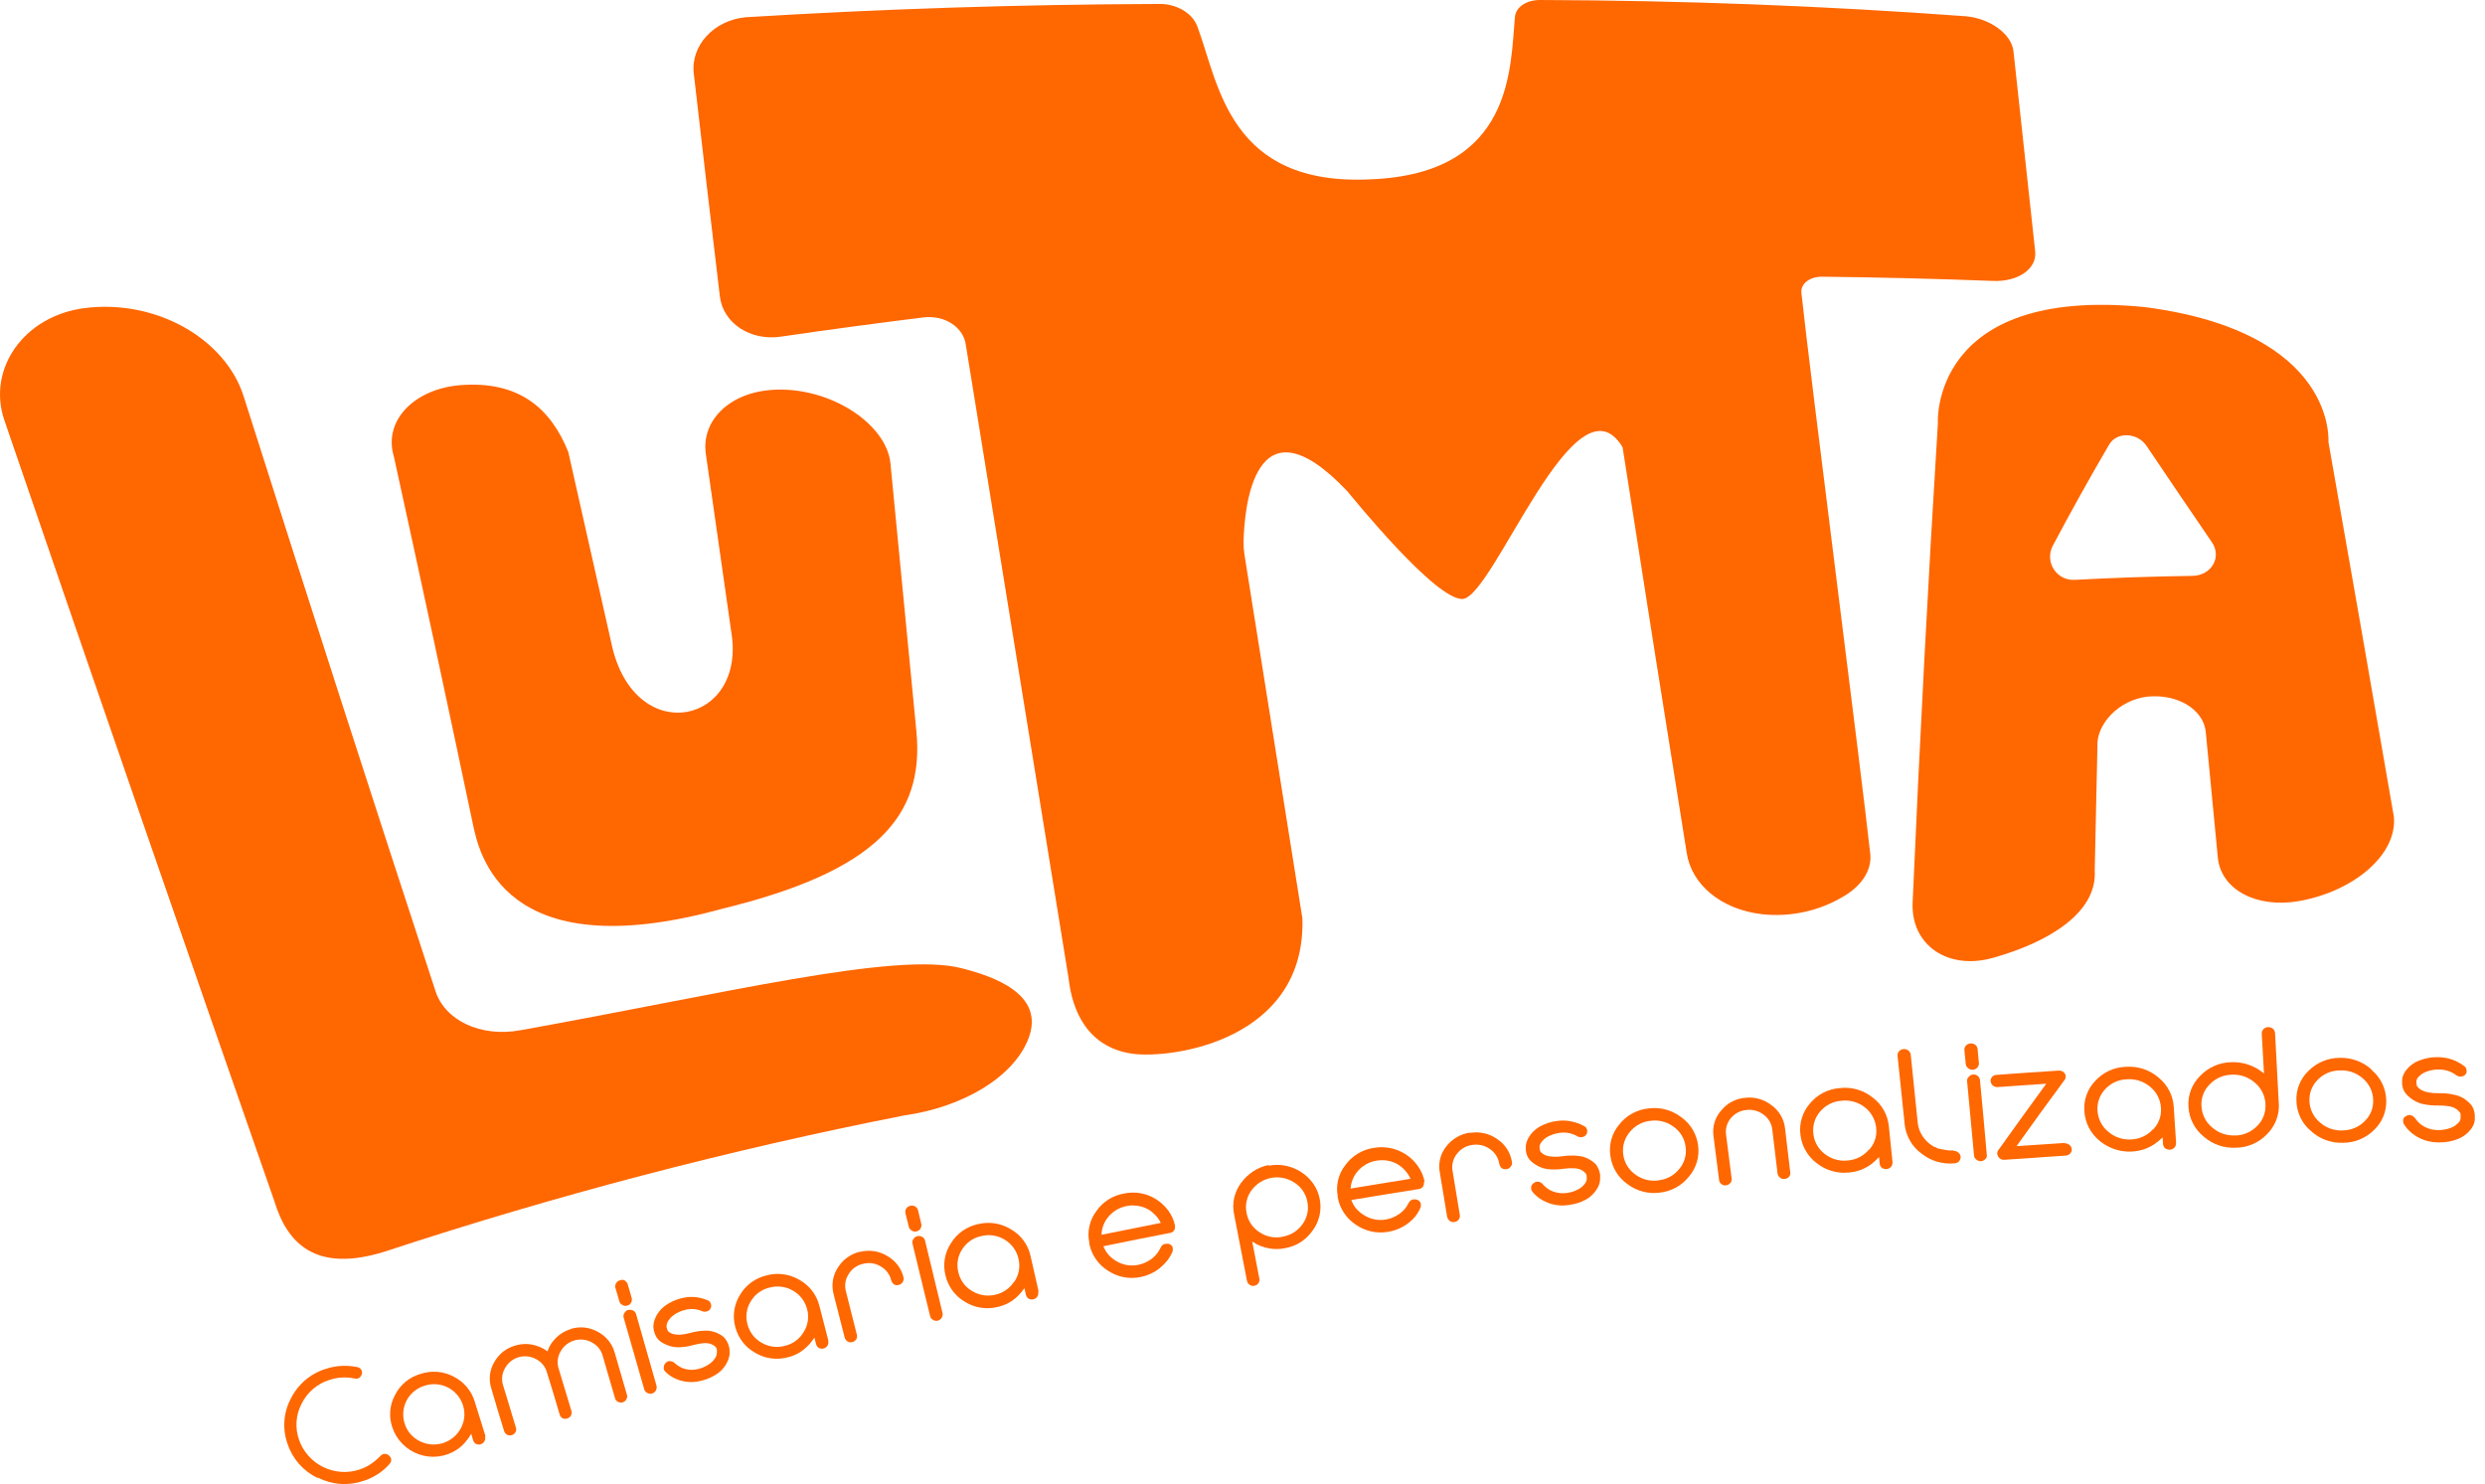 <svg width="216" height="129" viewBox="0 0 216 129" fill="none" xmlns="http://www.w3.org/2000/svg">
<path d="M27.615 128.474C27.002 128.184 26.454 127.772 26.004 127.264C25.554 126.756 25.212 126.162 24.999 125.518C24.768 124.88 24.674 124.201 24.721 123.524C24.767 122.847 24.955 122.188 25.272 121.588C25.575 120.971 26.001 120.422 26.523 119.975C27.046 119.528 27.654 119.192 28.311 118.989C29.195 118.698 30.139 118.644 31.05 118.833C31.12 118.842 31.188 118.867 31.248 118.906C31.308 118.945 31.359 118.996 31.397 119.057C31.435 119.118 31.459 119.186 31.467 119.257C31.475 119.328 31.468 119.4 31.445 119.467C31.416 119.568 31.358 119.657 31.278 119.723C31.256 119.754 31.225 119.777 31.189 119.79L31.094 119.824C31.003 119.849 30.907 119.849 30.816 119.824C30.093 119.67 29.341 119.712 28.64 119.946C28.115 120.109 27.63 120.378 27.213 120.735C26.795 121.092 26.455 121.53 26.213 122.022C25.962 122.502 25.814 123.029 25.777 123.569C25.739 124.109 25.814 124.652 25.996 125.162C26.172 125.671 26.448 126.141 26.808 126.542C27.166 126.947 27.599 127.278 28.083 127.516C28.572 127.756 29.103 127.9 29.647 127.939C30.189 127.978 30.734 127.909 31.25 127.739C31.597 127.626 31.927 127.465 32.23 127.26C32.538 127.055 32.821 126.816 33.076 126.548C33.138 126.477 33.216 126.424 33.304 126.392C33.391 126.37 33.482 126.369 33.569 126.389C33.656 126.409 33.737 126.45 33.805 126.509C33.884 126.569 33.944 126.65 33.977 126.742C34.009 126.829 34.014 126.923 33.994 127.013C33.973 127.103 33.927 127.185 33.861 127.249C33.563 127.592 33.218 127.892 32.836 128.14C32.452 128.387 32.036 128.584 31.601 128.724C30.956 128.946 30.274 129.035 29.594 128.987C28.914 128.94 28.25 128.755 27.643 128.446H27.61" fill="#FF6700"/>
<path d="M42.16 124.867C42.196 125.002 42.179 125.147 42.113 125.27C42.047 125.394 41.936 125.489 41.804 125.535C41.736 125.561 41.664 125.573 41.592 125.57C41.519 125.566 41.449 125.547 41.384 125.514C41.32 125.481 41.263 125.434 41.218 125.377C41.174 125.32 41.142 125.254 41.124 125.184L40.958 124.627C40.891 124.75 40.807 124.878 40.713 125.017C40.631 125.133 40.544 125.244 40.451 125.351C40.233 125.608 39.98 125.833 39.7 126.019C39.22 126.332 38.675 126.531 38.107 126.6C37.539 126.67 36.962 126.608 36.421 126.42C35.881 126.232 35.39 125.922 34.988 125.515C34.585 125.108 34.282 124.614 34.1 124.071C33.942 123.612 33.881 123.125 33.921 122.641C33.962 122.157 34.102 121.686 34.334 121.26C34.557 120.816 34.87 120.423 35.254 120.107C35.637 119.791 36.082 119.558 36.56 119.423C37.03 119.266 37.527 119.207 38.021 119.248C38.515 119.289 38.995 119.43 39.432 119.662C39.87 119.88 40.258 120.185 40.573 120.558C40.888 120.931 41.123 121.365 41.264 121.833C41.575 122.835 41.893 123.842 42.204 124.85M40.056 124.149C40.222 123.848 40.324 123.516 40.356 123.175C40.389 122.833 40.351 122.488 40.245 122.161C40.141 121.828 39.971 121.519 39.746 121.252C39.521 120.984 39.245 120.765 38.934 120.606C38.623 120.447 38.283 120.351 37.935 120.325C37.587 120.299 37.237 120.342 36.905 120.453C36.573 120.551 36.264 120.715 35.996 120.934C35.728 121.154 35.507 121.425 35.346 121.732C35.184 122.039 35.086 122.375 35.056 122.72C35.027 123.065 35.067 123.413 35.174 123.742C35.275 124.072 35.443 124.378 35.667 124.64C35.891 124.903 36.167 125.116 36.477 125.267C37.1 125.587 37.824 125.65 38.494 125.442C39.163 125.233 39.724 124.771 40.056 124.154V124.149Z" fill="#FF6700"/>
<path d="M49.613 115.515C49.999 115.395 50.405 115.354 50.807 115.396C51.209 115.439 51.598 115.562 51.951 115.76C52.307 115.943 52.621 116.197 52.875 116.506C53.129 116.815 53.316 117.173 53.426 117.558L54.495 121.243C54.518 121.313 54.524 121.387 54.512 121.46C54.501 121.533 54.472 121.601 54.428 121.661C54.394 121.719 54.35 121.771 54.296 121.812C54.242 121.853 54.181 121.883 54.116 121.9C53.983 121.934 53.843 121.918 53.721 121.855C53.656 121.826 53.599 121.782 53.554 121.727C53.508 121.672 53.476 121.607 53.459 121.538C53.103 120.308 52.741 119.078 52.385 117.848C52.318 117.601 52.2 117.37 52.039 117.171C51.878 116.972 51.677 116.808 51.45 116.69C51.22 116.561 50.967 116.48 50.705 116.45C50.443 116.419 50.178 116.441 49.925 116.514C49.672 116.587 49.436 116.71 49.23 116.875C49.025 117.04 48.854 117.243 48.728 117.475C48.597 117.696 48.513 117.942 48.484 118.197C48.454 118.452 48.478 118.71 48.555 118.955C48.923 120.185 49.29 121.41 49.669 122.64C49.706 122.774 49.692 122.917 49.63 123.041C49.596 123.104 49.551 123.159 49.495 123.203C49.44 123.247 49.375 123.279 49.307 123.297C49.186 123.34 49.054 123.34 48.934 123.297C48.865 123.266 48.803 123.22 48.754 123.162C48.705 123.104 48.669 123.036 48.65 122.963C48.288 121.738 47.921 120.508 47.537 119.284C47.468 119.036 47.347 118.806 47.183 118.609C47.019 118.411 46.815 118.251 46.585 118.137C46.356 118.011 46.104 117.932 45.844 117.904C45.584 117.877 45.321 117.901 45.071 117.975C44.82 118.05 44.587 118.173 44.384 118.339C44.182 118.504 44.014 118.708 43.891 118.939C43.761 119.16 43.68 119.407 43.652 119.662C43.624 119.917 43.651 120.175 43.73 120.419C44.102 121.644 44.481 122.868 44.843 124.093C44.866 124.158 44.875 124.227 44.868 124.295C44.861 124.363 44.839 124.429 44.804 124.488C44.772 124.55 44.728 124.605 44.675 124.649C44.621 124.693 44.559 124.725 44.492 124.744C44.423 124.768 44.349 124.776 44.276 124.77C44.203 124.763 44.133 124.741 44.069 124.705C43.95 124.636 43.861 124.525 43.819 124.394C43.44 123.158 43.056 121.922 42.705 120.686C42.584 120.312 42.544 119.916 42.587 119.524C42.63 119.133 42.756 118.755 42.956 118.415C43.145 118.065 43.404 117.756 43.716 117.507C44.028 117.258 44.386 117.075 44.77 116.968C45.366 116.779 46.006 116.779 46.602 116.968C46.782 117.027 46.959 117.098 47.13 117.18C47.293 117.259 47.446 117.356 47.587 117.469C47.645 117.294 47.72 117.124 47.809 116.963C47.897 116.8 48.004 116.649 48.127 116.512C48.523 116.037 49.052 115.692 49.646 115.521" fill="#FF6700"/>
<path d="M54.311 111.324C54.439 111.397 54.533 111.517 54.572 111.658L54.906 112.821C54.943 112.96 54.925 113.108 54.856 113.233C54.822 113.296 54.775 113.351 54.719 113.395C54.662 113.439 54.597 113.471 54.528 113.489C54.458 113.511 54.383 113.518 54.31 113.508C54.237 113.499 54.167 113.473 54.105 113.434C54.041 113.401 53.983 113.357 53.932 113.306C53.89 113.253 53.858 113.192 53.838 113.128C53.726 112.738 53.615 112.354 53.498 111.964C53.474 111.892 53.468 111.815 53.478 111.74C53.489 111.665 53.517 111.593 53.559 111.53C53.595 111.47 53.642 111.418 53.699 111.376C53.755 111.335 53.82 111.306 53.888 111.291C54.023 111.235 54.175 111.235 54.311 111.291M54.606 113.868C54.692 113.847 54.782 113.845 54.869 113.861C54.956 113.878 55.039 113.912 55.112 113.962C55.15 113.994 55.184 114.029 55.213 114.068C55.252 114.121 55.281 114.182 55.296 114.246C55.894 116.324 56.485 118.401 57.072 120.475C57.081 120.539 57.081 120.605 57.072 120.67C57.067 120.719 57.056 120.768 57.038 120.814C57.003 120.891 56.952 120.959 56.889 121.015C56.825 121.07 56.751 121.112 56.671 121.137C56.535 121.17 56.392 121.15 56.27 121.082C56.204 121.051 56.145 121.006 56.098 120.95C56.051 120.895 56.017 120.829 55.997 120.759C55.402 118.683 54.812 116.612 54.211 114.541C54.19 114.472 54.185 114.399 54.196 114.328C54.208 114.256 54.236 114.188 54.278 114.129C54.345 114.003 54.459 113.907 54.595 113.862L54.606 113.868Z" fill="#FF6700"/>
<path d="M62.966 116.289C63.165 116.51 63.303 116.778 63.367 117.068L63.406 117.208C63.41 117.254 63.41 117.3 63.406 117.347C63.431 117.498 63.431 117.652 63.406 117.803C63.379 117.972 63.331 118.137 63.261 118.293C63.085 118.707 62.803 119.068 62.443 119.339C62.018 119.652 61.536 119.877 61.024 120.002C60.463 120.162 59.871 120.175 59.304 120.041C59.029 119.974 58.763 119.873 58.513 119.74C58.27 119.611 58.046 119.446 57.851 119.25C57.776 119.185 57.722 119.1 57.695 119.005C57.695 118.978 57.695 118.95 57.695 118.933C57.689 118.902 57.689 118.87 57.695 118.838C57.699 118.774 57.712 118.71 57.734 118.649C57.765 118.584 57.809 118.525 57.862 118.477C57.922 118.401 58.004 118.347 58.096 118.321C58.155 118.31 58.215 118.31 58.274 118.321C58.343 118.326 58.411 118.343 58.474 118.371C58.535 118.399 58.592 118.437 58.641 118.482C58.774 118.604 58.919 118.71 59.075 118.799C59.235 118.894 59.407 118.963 59.588 119.005C59.779 119.05 59.975 119.072 60.172 119.072C60.36 119.066 60.547 119.038 60.729 118.989C61.071 118.902 61.393 118.753 61.681 118.549C61.918 118.387 62.11 118.167 62.237 117.909C62.288 117.805 62.314 117.691 62.315 117.575C62.313 117.56 62.313 117.545 62.315 117.53C62.318 117.493 62.318 117.456 62.315 117.419V117.336C62.315 117.274 62.282 117.219 62.265 117.174C62.245 117.133 62.219 117.096 62.187 117.063C62.056 116.948 61.902 116.86 61.736 116.807C61.539 116.753 61.333 116.736 61.13 116.757C60.837 116.782 60.548 116.836 60.267 116.918C59.875 117.029 59.471 117.092 59.064 117.107C58.753 117.121 58.442 117.078 58.146 116.979C57.954 116.912 57.767 116.828 57.589 116.729C57.449 116.646 57.319 116.545 57.205 116.428C57.033 116.222 56.913 115.978 56.855 115.716L56.81 115.527C56.785 115.379 56.785 115.229 56.81 115.081C56.837 114.911 56.884 114.745 56.949 114.586C57.127 114.168 57.411 113.803 57.773 113.528C58.195 113.214 58.676 112.987 59.187 112.86C59.567 112.755 59.962 112.716 60.356 112.743C60.739 112.773 61.114 112.863 61.469 113.011C61.54 113.033 61.606 113.069 61.664 113.116C61.722 113.175 61.764 113.248 61.786 113.328C61.807 113.389 61.819 113.453 61.82 113.517C61.819 113.579 61.804 113.64 61.775 113.695C61.748 113.769 61.703 113.835 61.644 113.887C61.584 113.939 61.513 113.974 61.436 113.99C61.318 114.031 61.191 114.031 61.074 113.99C60.586 113.769 60.037 113.726 59.521 113.868C59.177 113.953 58.852 114.102 58.563 114.308C58.327 114.473 58.135 114.695 58.007 114.953C57.958 115.058 57.935 115.172 57.94 115.287V115.371C57.965 115.491 58.008 115.608 58.068 115.716C58.202 115.833 58.359 115.918 58.53 115.966C58.728 116.014 58.933 116.031 59.137 116.016C59.423 115.994 59.706 115.943 59.983 115.866C60.374 115.754 60.778 115.689 61.185 115.671C61.497 115.65 61.811 115.688 62.109 115.783C62.276 115.842 62.438 115.914 62.593 116C62.728 116.077 62.853 116.171 62.966 116.278V116.323" fill="#FF6700"/>
<path d="M71.984 116.562C72.004 116.629 72.01 116.699 72 116.768C71.99 116.838 71.966 116.904 71.928 116.963C71.855 117.085 71.737 117.175 71.6 117.213C71.456 117.252 71.303 117.236 71.171 117.169C71.049 117.089 70.963 116.965 70.931 116.823L70.792 116.267C70.715 116.378 70.625 116.506 70.525 116.64C70.437 116.753 70.342 116.861 70.241 116.963C70.008 117.207 69.742 117.419 69.451 117.592C69.154 117.765 68.833 117.894 68.499 117.976C68.024 118.107 67.527 118.142 67.038 118.077C66.55 118.012 66.079 117.848 65.655 117.597C65.229 117.363 64.856 117.045 64.558 116.662C64.259 116.28 64.041 115.84 63.918 115.371C63.787 114.905 63.754 114.418 63.82 113.939C63.886 113.46 64.05 113 64.302 112.588C64.55 112.159 64.882 111.785 65.28 111.489C65.677 111.193 66.13 110.982 66.612 110.868C67.093 110.734 67.596 110.699 68.09 110.765C68.585 110.831 69.061 110.996 69.49 111.252C69.914 111.486 70.286 111.804 70.582 112.187C70.879 112.57 71.095 113.009 71.215 113.478C71.479 114.499 71.742 115.521 72.006 116.545M69.863 115.777C70.046 115.486 70.168 115.16 70.218 114.82C70.269 114.48 70.249 114.133 70.158 113.801C70.072 113.462 69.918 113.145 69.706 112.867C69.493 112.59 69.227 112.358 68.922 112.187C68.618 112.008 68.28 111.893 67.93 111.848C67.58 111.803 67.225 111.829 66.885 111.925C66.544 112.003 66.222 112.15 65.94 112.358C65.659 112.566 65.423 112.83 65.248 113.133C65.068 113.428 64.95 113.758 64.903 114.101C64.856 114.444 64.881 114.793 64.976 115.126C65.062 115.461 65.215 115.775 65.427 116.049C65.638 116.322 65.903 116.55 66.206 116.718C66.508 116.895 66.842 117.01 67.189 117.056C67.536 117.102 67.889 117.078 68.226 116.985C68.567 116.906 68.888 116.758 69.17 116.55C69.451 116.343 69.687 116.079 69.863 115.777Z" fill="#FF6700"/>
<path d="M74.761 108.819C75.158 108.718 75.572 108.697 75.977 108.758C76.383 108.819 76.772 108.961 77.121 109.176C77.475 109.373 77.784 109.641 78.028 109.964C78.273 110.287 78.447 110.657 78.54 111.051C78.566 111.191 78.537 111.335 78.459 111.454C78.381 111.573 78.261 111.658 78.123 111.691C77.992 111.729 77.851 111.717 77.728 111.658C77.606 111.573 77.515 111.45 77.472 111.307C77.411 111.05 77.298 110.807 77.139 110.595C76.98 110.384 76.778 110.207 76.548 110.077C76.322 109.943 76.073 109.852 75.813 109.81C75.547 109.774 75.277 109.791 75.017 109.86C74.758 109.914 74.513 110.021 74.298 110.175C74.082 110.328 73.901 110.524 73.765 110.751C73.621 110.971 73.526 111.22 73.485 111.48C73.445 111.74 73.461 112.006 73.531 112.259L74.477 116.011C74.498 116.079 74.504 116.152 74.495 116.223C74.485 116.294 74.46 116.362 74.422 116.423C74.344 116.54 74.225 116.624 74.088 116.656C74.017 116.678 73.943 116.684 73.87 116.674C73.797 116.665 73.727 116.64 73.665 116.601C73.608 116.56 73.557 116.511 73.514 116.456C73.47 116.4 73.438 116.336 73.42 116.267C73.097 114.998 72.779 113.734 72.451 112.465C72.351 112.079 72.333 111.677 72.398 111.284C72.463 110.891 72.61 110.516 72.83 110.183C73.262 109.487 73.953 108.991 74.75 108.803" fill="#FF6700"/>
<path d="M79.554 104.873C79.676 104.95 79.764 105.072 79.799 105.212L80.082 106.387C80.111 106.527 80.085 106.672 80.009 106.794C79.934 106.915 79.814 107.002 79.676 107.038C79.605 107.058 79.529 107.062 79.456 107.05C79.383 107.037 79.314 107.008 79.253 106.966C79.188 106.932 79.131 106.884 79.086 106.827C79.044 106.774 79.014 106.713 78.997 106.648C78.902 106.259 78.808 105.864 78.707 105.474C78.687 105.4 78.684 105.323 78.697 105.248C78.711 105.173 78.741 105.102 78.785 105.04C78.865 104.923 78.987 104.842 79.125 104.812C79.27 104.779 79.422 104.799 79.554 104.867M79.737 107.45C79.825 107.433 79.915 107.433 80.002 107.453C80.089 107.472 80.172 107.509 80.244 107.561L80.338 107.673C80.375 107.728 80.4 107.791 80.411 107.856C80.923 109.957 81.429 112.055 81.93 114.152C81.943 114.218 81.943 114.286 81.93 114.352C81.922 114.4 81.907 114.447 81.886 114.491C81.848 114.567 81.795 114.634 81.73 114.687C81.665 114.741 81.589 114.781 81.507 114.803C81.367 114.83 81.221 114.802 81.101 114.725C81.036 114.692 80.979 114.645 80.935 114.587C80.89 114.529 80.86 114.462 80.845 114.391C80.34 112.298 79.83 110.202 79.314 108.101C79.298 108.032 79.296 107.959 79.311 107.889C79.325 107.819 79.355 107.752 79.398 107.695C79.473 107.573 79.593 107.486 79.732 107.45H79.737Z" fill="#FF6700"/>
<path d="M90.235 112.298C90.253 112.366 90.256 112.437 90.244 112.506C90.233 112.575 90.207 112.64 90.168 112.699C90.131 112.76 90.082 112.813 90.023 112.854C89.965 112.895 89.899 112.924 89.829 112.938C89.684 112.975 89.531 112.955 89.4 112.883C89.281 112.8 89.2 112.674 89.172 112.532C89.127 112.354 89.088 112.17 89.044 111.975C88.966 112.087 88.871 112.209 88.766 112.337C88.66 112.465 88.56 112.571 88.476 112.654C88.231 112.892 87.956 113.096 87.658 113.261C87.352 113.421 87.026 113.539 86.689 113.612C86.209 113.728 85.71 113.747 85.223 113.666C84.735 113.586 84.268 113.409 83.851 113.144C83.432 112.896 83.068 112.565 82.781 112.172C82.494 111.778 82.29 111.331 82.181 110.857C82.061 110.385 82.042 109.894 82.123 109.415C82.205 108.936 82.386 108.479 82.654 108.073C82.913 107.647 83.257 107.278 83.665 106.991C84.073 106.704 84.536 106.504 85.025 106.404C85.513 106.285 86.02 106.266 86.515 106.347C87.01 106.428 87.484 106.608 87.908 106.877C88.331 107.124 88.698 107.457 88.986 107.853C89.273 108.25 89.475 108.702 89.578 109.181L90.28 112.27M88.176 111.402C88.369 111.117 88.5 110.796 88.561 110.457C88.623 110.119 88.613 109.771 88.532 109.437C88.459 109.092 88.316 108.766 88.112 108.479C87.909 108.192 87.648 107.95 87.346 107.767C87.045 107.579 86.709 107.453 86.358 107.398C86.007 107.342 85.648 107.358 85.303 107.444C84.962 107.513 84.637 107.651 84.35 107.849C84.063 108.047 83.819 108.301 83.634 108.597C83.442 108.886 83.314 109.213 83.257 109.555C83.199 109.897 83.214 110.248 83.3 110.584C83.374 110.923 83.518 111.242 83.722 111.523C83.926 111.804 84.186 112.039 84.485 112.215C84.783 112.401 85.116 112.525 85.463 112.582C85.809 112.638 86.164 112.625 86.506 112.543C87.173 112.401 87.758 112.001 88.131 111.43L88.176 111.402Z" fill="#FF6700"/>
<path d="M102.13 106.543V106.604C102.135 106.633 102.135 106.663 102.13 106.693C102.128 106.813 102.082 106.928 102.001 107.016C101.92 107.104 101.81 107.159 101.69 107.172C99.761 107.543 97.833 107.929 95.907 108.329C96.01 108.583 96.15 108.82 96.325 109.031C96.509 109.251 96.729 109.44 96.976 109.587C97.56 109.961 98.268 110.089 98.946 109.944C99.16 109.902 99.367 109.835 99.564 109.743C99.761 109.652 99.948 109.54 100.121 109.409C100.287 109.282 100.436 109.134 100.566 108.97C100.701 108.799 100.813 108.612 100.9 108.413C100.933 108.346 100.979 108.286 101.035 108.238C101.092 108.189 101.157 108.152 101.228 108.129H101.306C101.41 108.101 101.52 108.101 101.624 108.129C101.693 108.153 101.757 108.192 101.811 108.243C101.865 108.294 101.907 108.356 101.935 108.424C101.935 108.424 101.935 108.457 101.935 108.469C101.933 108.489 101.933 108.509 101.935 108.53C101.954 108.637 101.94 108.747 101.896 108.847C101.777 109.116 101.623 109.368 101.44 109.599C101.251 109.832 101.039 110.044 100.805 110.233C100.329 110.612 99.771 110.874 99.174 110.996C98.688 111.103 98.185 111.111 97.696 111.02C97.206 110.929 96.74 110.741 96.325 110.467C95.908 110.21 95.548 109.87 95.266 109.469C94.985 109.068 94.788 108.614 94.688 108.135C94.69 108.099 94.69 108.064 94.688 108.029C94.587 107.558 94.588 107.072 94.689 106.602C94.791 106.131 94.992 105.688 95.278 105.301C95.552 104.897 95.905 104.552 96.315 104.286C96.725 104.02 97.185 103.839 97.666 103.754C98.148 103.646 98.646 103.634 99.132 103.719C99.618 103.804 100.083 103.984 100.499 104.249C100.911 104.51 101.27 104.846 101.557 105.24C101.846 105.632 102.046 106.082 102.141 106.559M100.889 106.281C100.772 106.044 100.62 105.826 100.438 105.635C100.258 105.445 100.054 105.278 99.831 105.14C99.543 104.973 99.226 104.863 98.896 104.817C98.4 104.736 97.892 104.792 97.426 104.98C96.96 105.167 96.554 105.478 96.252 105.88C95.937 106.301 95.76 106.808 95.746 107.333C97.46 106.984 99.174 106.641 100.889 106.303V106.281Z" fill="#FF6700"/>
<path d="M110.268 101.333C110.764 101.229 111.275 101.229 111.771 101.333C112.25 101.433 112.707 101.622 113.118 101.889C113.525 102.157 113.878 102.499 114.159 102.897C114.435 103.301 114.625 103.757 114.715 104.238C114.808 104.715 114.799 105.205 114.69 105.678C114.58 106.151 114.373 106.595 114.081 106.982C113.802 107.385 113.445 107.727 113.031 107.988C112.617 108.249 112.154 108.424 111.671 108.502C110.992 108.634 110.291 108.574 109.644 108.329C109.489 108.268 109.349 108.213 109.227 108.151C109.095 108.078 108.967 107.998 108.843 107.912L109.461 111.129C109.477 111.198 109.479 111.27 109.466 111.34C109.454 111.41 109.427 111.476 109.388 111.536C109.348 111.598 109.295 111.65 109.233 111.69C109.17 111.729 109.1 111.754 109.027 111.764C108.953 111.779 108.878 111.779 108.805 111.762C108.732 111.746 108.663 111.714 108.604 111.669C108.547 111.628 108.498 111.577 108.459 111.519C108.424 111.458 108.4 111.392 108.387 111.324C108.015 109.409 107.644 107.491 107.273 105.569C107.17 105.095 107.17 104.606 107.273 104.133C107.383 103.663 107.586 103.22 107.869 102.83C108.159 102.431 108.519 102.088 108.932 101.817C109.352 101.54 109.823 101.351 110.318 101.26L110.268 101.333ZM111.487 107.495C111.831 107.44 112.16 107.317 112.456 107.132C112.751 106.947 113.007 106.705 113.207 106.42C113.412 106.146 113.557 105.83 113.632 105.496C113.707 105.161 113.71 104.814 113.641 104.478C113.581 104.137 113.451 103.813 113.26 103.526C113.068 103.238 112.819 102.994 112.528 102.808C111.938 102.41 111.217 102.258 110.517 102.382C109.817 102.507 109.192 102.899 108.776 103.476C108.572 103.753 108.429 104.071 108.356 104.407C108.283 104.744 108.282 105.092 108.353 105.429C108.414 105.77 108.544 106.093 108.735 106.381C108.927 106.668 109.176 106.913 109.466 107.099C109.755 107.297 110.081 107.436 110.424 107.506C110.767 107.577 111.121 107.579 111.465 107.511L111.487 107.495Z" fill="#FF6700"/>
<path d="M123.772 102.741C123.772 102.741 123.772 102.786 123.772 102.808C123.777 102.837 123.777 102.867 123.772 102.897C123.763 103.016 123.711 103.129 123.626 103.214C123.541 103.298 123.429 103.35 123.31 103.359C121.356 103.665 119.413 103.988 117.459 104.311C117.552 104.568 117.685 104.808 117.855 105.023C118.037 105.239 118.251 105.427 118.489 105.58C119.066 105.972 119.772 106.125 120.46 106.008C120.673 105.967 120.882 105.906 121.083 105.825C121.278 105.738 121.464 105.634 121.64 105.513C121.809 105.39 121.964 105.248 122.102 105.09C122.244 104.921 122.364 104.733 122.458 104.533C122.534 104.404 122.655 104.307 122.797 104.261H122.881C122.986 104.244 123.094 104.255 123.193 104.294C123.262 104.322 123.324 104.363 123.377 104.416C123.429 104.469 123.471 104.531 123.499 104.6C123.498 104.617 123.498 104.634 123.499 104.65C123.499 104.65 123.499 104.684 123.499 104.706C123.518 104.814 123.5 104.926 123.449 105.023C123.332 105.286 123.183 105.533 123.003 105.758C122.408 106.458 121.584 106.924 120.677 107.071C120.185 107.161 119.68 107.151 119.191 107.043C118.703 106.935 118.241 106.731 117.832 106.443C117.424 106.171 117.076 105.819 116.808 105.409C116.54 104.998 116.358 104.537 116.274 104.055V103.949C116.187 103.475 116.204 102.988 116.323 102.521C116.442 102.054 116.661 101.618 116.964 101.244C117.255 100.848 117.622 100.515 118.043 100.264C118.465 100.012 118.933 99.848 119.419 99.78C120.15 99.651 120.903 99.735 121.587 100.024C122.271 100.312 122.858 100.792 123.276 101.405C123.557 101.807 123.747 102.264 123.833 102.747M122.586 102.429C122.476 102.187 122.33 101.964 122.152 101.767C121.979 101.568 121.781 101.394 121.562 101.249C121.278 101.071 120.962 100.95 120.632 100.893C120.299 100.832 119.958 100.832 119.625 100.893C118.965 101.002 118.37 101.354 117.955 101.878C117.624 102.287 117.43 102.789 117.398 103.314C119.135 103.019 120.872 102.758 122.608 102.463L122.586 102.429Z" fill="#FF6700"/>
<path d="M127.813 98.472C128.638 98.339 129.483 98.539 130.161 99.028C130.5 99.255 130.787 99.549 131.005 99.894C131.222 100.238 131.366 100.624 131.425 101.027C131.435 101.095 131.431 101.165 131.411 101.231C131.392 101.297 131.359 101.358 131.314 101.411C131.272 101.47 131.218 101.52 131.156 101.558C131.094 101.595 131.024 101.619 130.952 101.628C130.814 101.649 130.673 101.623 130.551 101.555C130.435 101.46 130.355 101.329 130.323 101.182C130.286 100.92 130.194 100.668 130.053 100.444C129.912 100.219 129.725 100.027 129.505 99.88C129.062 99.564 128.511 99.436 127.974 99.524C127.709 99.556 127.454 99.642 127.224 99.776C126.993 99.91 126.792 100.089 126.633 100.303C126.469 100.51 126.351 100.75 126.286 101.006C126.222 101.262 126.213 101.529 126.26 101.789C126.471 103.064 126.677 104.333 126.889 105.608C126.911 105.75 126.877 105.896 126.794 106.014C126.703 106.122 126.577 106.194 126.438 106.22C126.364 106.234 126.287 106.233 126.214 106.217C126.14 106.2 126.07 106.169 126.009 106.125C125.957 106.08 125.912 106.027 125.876 105.969C125.831 105.906 125.801 105.834 125.786 105.758C125.575 104.467 125.363 103.181 125.146 101.889C125.075 101.5 125.088 101.1 125.184 100.716C125.28 100.332 125.457 99.973 125.703 99.663C126.205 99.004 126.947 98.57 127.768 98.455" fill="#FF6700"/>
<path d="M138.778 101.305C138.948 101.549 139.053 101.833 139.084 102.129C139.084 102.173 139.084 102.223 139.084 102.268C139.084 102.312 139.084 102.368 139.084 102.413C139.089 102.567 139.071 102.721 139.028 102.869C138.982 103.032 138.913 103.188 138.823 103.331C138.586 103.723 138.252 104.047 137.854 104.272C137.384 104.524 136.87 104.684 136.34 104.745C135.752 104.836 135.15 104.774 134.592 104.567C134.323 104.466 134.067 104.334 133.83 104.172C133.6 104.018 133.396 103.83 133.223 103.615C133.156 103.541 133.11 103.451 133.089 103.353C133.092 103.327 133.092 103.301 133.089 103.275C133.085 103.246 133.085 103.216 133.089 103.186C133.1 103.122 133.121 103.06 133.151 103.003C133.188 102.94 133.24 102.887 133.301 102.847C133.371 102.78 133.461 102.737 133.557 102.724C133.617 102.71 133.68 102.71 133.741 102.724C133.81 102.733 133.877 102.758 133.935 102.797C133.996 102.83 134.049 102.876 134.091 102.93C134.213 103.065 134.347 103.189 134.492 103.298C134.641 103.411 134.806 103.501 134.982 103.565C135.162 103.63 135.349 103.677 135.538 103.704C135.74 103.729 135.944 103.729 136.145 103.704C136.501 103.664 136.847 103.558 137.164 103.392C137.42 103.264 137.638 103.072 137.798 102.836C137.864 102.741 137.906 102.632 137.921 102.518C137.918 102.502 137.918 102.485 137.921 102.468C137.924 102.433 137.924 102.398 137.921 102.362C137.919 102.333 137.919 102.303 137.921 102.273C137.913 102.217 137.902 102.161 137.887 102.106C137.873 102.062 137.85 102.02 137.821 101.984C137.703 101.851 137.559 101.745 137.398 101.672C137.204 101.591 136.996 101.55 136.785 101.55C136.49 101.536 136.193 101.551 135.9 101.594C135.488 101.657 135.069 101.672 134.653 101.639C134.338 101.613 134.03 101.528 133.746 101.388C133.568 101.3 133.399 101.196 133.24 101.077C133.107 100.977 132.989 100.859 132.889 100.726C132.738 100.503 132.648 100.244 132.627 99.975C132.627 99.913 132.627 99.852 132.627 99.785C132.618 99.637 132.633 99.489 132.672 99.346C132.719 99.18 132.786 99.021 132.872 98.873C133.107 98.478 133.441 98.152 133.841 97.926C134.312 97.664 134.83 97.498 135.366 97.436C135.764 97.38 136.169 97.393 136.563 97.475C136.953 97.548 137.329 97.684 137.676 97.876C137.742 97.909 137.802 97.952 137.854 98.004C137.908 98.07 137.944 98.149 137.96 98.232C137.968 98.297 137.968 98.362 137.96 98.427C137.951 98.487 137.928 98.544 137.893 98.594C137.857 98.658 137.807 98.713 137.748 98.756C137.676 98.803 137.595 98.834 137.509 98.845C137.384 98.869 137.254 98.849 137.142 98.789C136.674 98.507 136.124 98.395 135.583 98.472C135.226 98.516 134.879 98.624 134.559 98.789C134.306 98.919 134.09 99.111 133.93 99.346C133.867 99.443 133.829 99.553 133.819 99.668V99.757C133.83 99.879 133.858 99.999 133.902 100.114C134.024 100.245 134.172 100.349 134.336 100.42C134.533 100.492 134.739 100.534 134.948 100.542C135.24 100.561 135.533 100.548 135.822 100.503C136.233 100.445 136.65 100.431 137.064 100.464C137.383 100.482 137.697 100.559 137.988 100.693C138.147 100.773 138.3 100.866 138.444 100.971C138.569 101.065 138.685 101.171 138.789 101.288C138.789 101.288 138.789 101.322 138.789 101.338" fill="#FF6700"/>
<path d="M146.125 97.102C146.527 97.386 146.866 97.751 147.12 98.172C147.374 98.594 147.537 99.064 147.6 99.552C147.669 100.034 147.634 100.527 147.498 100.995C147.362 101.463 147.127 101.897 146.81 102.268C146.503 102.657 146.122 102.982 145.688 103.222C145.254 103.462 144.776 103.612 144.283 103.665C143.787 103.734 143.282 103.704 142.798 103.577C142.314 103.45 141.859 103.228 141.461 102.925C141.059 102.643 140.719 102.281 140.464 101.861C140.209 101.442 140.045 100.974 139.98 100.487C139.905 100.006 139.933 99.514 140.062 99.045C140.192 98.575 140.42 98.139 140.732 97.765C141.039 97.369 141.423 97.04 141.862 96.797C142.3 96.554 142.783 96.402 143.281 96.351C143.781 96.283 144.29 96.314 144.778 96.443C145.266 96.572 145.724 96.796 146.125 97.102ZM144.155 102.596C144.506 102.563 144.847 102.459 145.157 102.291C145.467 102.122 145.739 101.893 145.958 101.617C146.184 101.353 146.35 101.044 146.446 100.711C146.542 100.378 146.566 100.028 146.515 99.685C146.474 99.34 146.361 99.007 146.183 98.708C146.006 98.409 145.768 98.15 145.485 97.948C144.908 97.513 144.181 97.325 143.465 97.425C143.111 97.46 142.768 97.565 142.456 97.736C142.145 97.906 141.87 98.137 141.65 98.416C141.427 98.682 141.262 98.992 141.166 99.326C141.071 99.659 141.046 100.009 141.094 100.353C141.139 100.699 141.255 101.032 141.435 101.331C141.615 101.63 141.855 101.888 142.14 102.09C142.715 102.52 143.438 102.706 144.149 102.607L144.155 102.596Z" fill="#FF6700"/>
<path d="M151.664 95.427C152.494 95.325 153.331 95.558 153.99 96.073C154.315 96.307 154.586 96.608 154.788 96.954C154.989 97.3 155.116 97.684 155.159 98.082C155.315 99.351 155.46 100.62 155.61 101.895C155.624 101.965 155.624 102.037 155.61 102.106C155.588 102.17 155.554 102.229 155.51 102.279C155.464 102.337 155.405 102.385 155.339 102.418C155.273 102.452 155.2 102.471 155.126 102.474C155.051 102.487 154.974 102.483 154.9 102.462C154.827 102.44 154.759 102.403 154.703 102.351C154.598 102.264 154.528 102.141 154.508 102.006C154.36 100.737 154.207 99.468 154.052 98.199C154.025 97.94 153.944 97.689 153.814 97.463C153.683 97.238 153.506 97.043 153.295 96.891C152.87 96.564 152.334 96.418 151.803 96.485C151.541 96.507 151.285 96.582 151.052 96.704C150.819 96.827 150.613 96.994 150.445 97.197C150.279 97.394 150.157 97.624 150.086 97.871C150.015 98.119 149.997 98.378 150.033 98.633C150.2 99.902 150.356 101.171 150.517 102.44C150.53 102.509 150.526 102.579 150.507 102.646C150.488 102.712 150.453 102.774 150.406 102.824C150.359 102.883 150.301 102.931 150.235 102.967C150.169 103.002 150.096 103.024 150.022 103.03C149.953 103.039 149.884 103.039 149.816 103.03C149.747 103.008 149.684 102.97 149.632 102.919C149.572 102.882 149.522 102.83 149.486 102.769C149.45 102.708 149.43 102.639 149.426 102.568C149.265 101.288 149.103 100.002 148.936 98.722C148.883 98.332 148.915 97.936 149.03 97.559C149.144 97.183 149.338 96.835 149.599 96.54C149.852 96.223 150.167 95.961 150.525 95.77C150.883 95.578 151.276 95.462 151.68 95.427" fill="#FF6700"/>
<path d="M164.494 101.038C164.502 101.107 164.495 101.177 164.473 101.243C164.452 101.309 164.418 101.37 164.371 101.422C164.278 101.535 164.144 101.607 163.998 101.622C163.847 101.634 163.696 101.595 163.57 101.511C163.463 101.414 163.396 101.281 163.381 101.138C163.381 100.949 163.347 100.765 163.325 100.581C163.221 100.694 163.111 100.802 162.997 100.904C162.869 101.021 162.757 101.11 162.663 101.188C162.385 101.392 162.082 101.558 161.761 101.683C161.431 101.811 161.084 101.89 160.731 101.917C159.72 102.03 158.705 101.738 157.909 101.105C157.517 100.81 157.189 100.439 156.946 100.012C156.702 99.587 156.549 99.115 156.495 98.628C156.433 98.144 156.475 97.653 156.617 97.187C156.759 96.72 156.998 96.289 157.319 95.922C157.639 95.533 158.035 95.213 158.483 94.983C158.931 94.752 159.421 94.615 159.924 94.581C160.431 94.521 160.945 94.563 161.435 94.705C161.925 94.846 162.382 95.084 162.779 95.405C163.173 95.7 163.502 96.075 163.743 96.504C163.985 96.933 164.134 97.408 164.182 97.898C164.293 98.95 164.399 99.997 164.505 101.049M162.473 99.936C162.705 99.68 162.88 99.376 162.984 99.047C163.089 98.718 163.122 98.37 163.08 98.026C163.044 97.676 162.937 97.337 162.764 97.029C162.592 96.722 162.358 96.453 162.078 96.24C161.794 96.018 161.468 95.855 161.12 95.76C160.773 95.664 160.41 95.638 160.052 95.683C159.697 95.708 159.35 95.803 159.032 95.965C158.715 96.127 158.433 96.351 158.204 96.624C157.977 96.886 157.807 97.192 157.706 97.524C157.606 97.856 157.576 98.206 157.62 98.55C157.655 98.897 157.763 99.233 157.935 99.537C158.108 99.841 158.341 100.105 158.621 100.314C158.903 100.534 159.226 100.697 159.571 100.792C159.916 100.888 160.276 100.915 160.631 100.871C160.985 100.843 161.33 100.743 161.644 100.579C161.959 100.414 162.237 100.188 162.462 99.913L162.473 99.936Z" fill="#FF6700"/>
<path d="M169.815 100.041C169.959 100.033 170.101 100.081 170.21 100.175C170.268 100.217 170.317 100.271 170.352 100.334C170.388 100.396 170.41 100.465 170.416 100.537C170.425 100.61 170.417 100.684 170.394 100.755C170.371 100.825 170.333 100.889 170.283 100.943C170.184 101.049 170.049 101.113 169.904 101.121H169.865C168.838 101.217 167.814 100.91 167.01 100.264C166.604 99.966 166.265 99.586 166.015 99.148C165.765 98.711 165.609 98.227 165.557 97.726L164.939 91.787C164.93 91.714 164.936 91.64 164.958 91.569C164.98 91.499 165.018 91.435 165.067 91.38C165.116 91.324 165.176 91.279 165.243 91.246C165.31 91.214 165.382 91.195 165.457 91.191C165.532 91.182 165.608 91.188 165.681 91.209C165.754 91.23 165.821 91.266 165.88 91.314C165.938 91.36 165.986 91.417 166.021 91.482C166.056 91.547 166.078 91.618 166.086 91.692C166.292 93.64 166.492 95.588 166.687 97.553C166.719 97.906 166.823 98.249 166.993 98.561C167.165 98.868 167.389 99.143 167.655 99.373L167.772 99.451C167.809 99.475 167.843 99.503 167.873 99.535C167.91 99.568 167.951 99.596 167.995 99.618C168.016 99.635 168.041 99.647 168.067 99.652C168.086 99.675 168.111 99.692 168.14 99.702H168.195L168.312 99.757L168.412 99.819L168.618 99.863L168.83 99.913L169.097 99.952L169.353 99.997H169.798" fill="#FF6700"/>
<path d="M171.697 90.818C171.753 90.865 171.8 90.922 171.835 90.987C171.869 91.052 171.89 91.124 171.897 91.197C171.936 91.597 171.975 91.998 172.008 92.404C172.015 92.475 172.007 92.547 171.984 92.614C171.961 92.681 171.924 92.743 171.875 92.794C171.828 92.85 171.771 92.896 171.705 92.929C171.64 92.961 171.569 92.98 171.496 92.983C171.42 92.991 171.344 92.984 171.271 92.961C171.198 92.938 171.131 92.9 171.073 92.85C171.018 92.803 170.969 92.749 170.928 92.688C170.897 92.629 170.876 92.565 170.867 92.499L170.75 91.291C170.74 91.215 170.748 91.138 170.773 91.065C170.798 90.993 170.84 90.927 170.895 90.874C170.994 90.77 171.13 90.708 171.273 90.701C171.423 90.689 171.572 90.728 171.697 90.813M171.496 93.401C171.609 93.389 171.723 93.412 171.822 93.467C171.922 93.522 172.002 93.605 172.053 93.707C172.082 93.768 172.099 93.834 172.103 93.902C172.311 96.058 172.507 98.21 172.693 100.359C172.708 100.423 172.708 100.489 172.693 100.553C172.68 100.602 172.657 100.647 172.626 100.687C172.576 100.756 172.512 100.815 172.438 100.858C172.364 100.901 172.282 100.928 172.197 100.938C172.052 100.943 171.91 100.895 171.797 100.804C171.736 100.762 171.686 100.708 171.65 100.644C171.613 100.58 171.591 100.51 171.585 100.437L170.984 93.985C170.976 93.914 170.984 93.841 171.009 93.773C171.035 93.705 171.076 93.645 171.129 93.596C171.225 93.486 171.357 93.415 171.502 93.395L171.496 93.401Z" fill="#FF6700"/>
<path d="M179.478 99.385C179.622 99.376 179.764 99.424 179.873 99.518C179.931 99.561 179.978 99.615 180.014 99.678C180.049 99.74 180.071 99.809 180.079 99.88C180.087 99.955 180.077 100.031 180.05 100.102C180.023 100.172 179.98 100.236 179.923 100.286C179.827 100.383 179.698 100.44 179.562 100.448C177.773 100.563 175.988 100.685 174.207 100.815C174.103 100.823 173.999 100.802 173.906 100.754C173.818 100.698 173.742 100.624 173.684 100.537C173.664 100.504 173.649 100.468 173.639 100.431C173.622 100.394 173.613 100.355 173.611 100.314C173.601 100.261 173.601 100.206 173.611 100.153C173.628 100.09 173.656 100.032 173.695 99.98L175.754 97.108L177.864 94.202L173.645 94.492C173.498 94.506 173.352 94.462 173.238 94.369C173.18 94.326 173.132 94.271 173.097 94.207C173.061 94.144 173.039 94.074 173.032 94.002C173.02 93.923 173.028 93.843 173.055 93.768C173.083 93.693 173.128 93.626 173.188 93.573C173.278 93.487 173.397 93.437 173.522 93.434C175.326 93.301 177.133 93.176 178.944 93.061C179.056 93.049 179.169 93.071 179.269 93.125C179.368 93.179 179.449 93.261 179.5 93.362C179.51 93.397 179.525 93.431 179.545 93.462C179.551 93.488 179.551 93.514 179.545 93.54C179.553 93.595 179.553 93.652 179.545 93.707C179.523 93.766 179.493 93.823 179.456 93.874C178.754 94.82 178.059 95.77 177.368 96.724C176.667 97.692 175.977 98.655 175.281 99.629C176.673 99.529 178.064 99.44 179.461 99.351" fill="#FF6700"/>
<path d="M189.135 99.373C189.142 99.443 189.134 99.514 189.111 99.58C189.088 99.647 189.051 99.707 189.002 99.757C188.902 99.865 188.764 99.929 188.618 99.936C188.464 99.944 188.313 99.899 188.189 99.808C188.082 99.708 188.018 99.57 188.011 99.424L187.978 98.867L187.633 99.179C187.505 99.284 187.388 99.373 187.287 99.44C187 99.636 186.687 99.791 186.358 99.902C185.706 100.115 185.011 100.159 184.337 100.031C183.664 99.903 183.034 99.605 182.506 99.168C182.123 98.859 181.807 98.475 181.579 98.039C181.352 97.604 181.216 97.125 181.181 96.635C181.136 96.15 181.195 95.661 181.356 95.201C181.516 94.74 181.774 94.32 182.111 93.969C182.45 93.592 182.862 93.288 183.323 93.076C183.783 92.863 184.282 92.747 184.788 92.733C185.301 92.694 185.816 92.758 186.304 92.919C186.793 93.08 187.244 93.337 187.633 93.674C188.017 93.984 188.332 94.371 188.558 94.81C188.784 95.249 188.917 95.73 188.946 96.223C189.013 97.275 189.085 98.333 189.152 99.385M187.154 98.177C187.395 97.93 187.58 97.634 187.697 97.309C187.814 96.985 187.86 96.639 187.833 96.295C187.812 95.943 187.718 95.599 187.557 95.284C187.396 94.97 187.172 94.693 186.898 94.47C186.338 93.996 185.614 93.761 184.883 93.818C184.524 93.825 184.171 93.904 183.844 94.053C183.518 94.201 183.225 94.415 182.985 94.681C182.745 94.933 182.562 95.233 182.448 95.561C182.334 95.89 182.291 96.239 182.322 96.585C182.347 96.933 182.443 97.272 182.605 97.582C182.767 97.891 182.991 98.164 183.263 98.383C183.815 98.855 184.531 99.093 185.256 99.045C185.612 99.031 185.962 98.946 186.285 98.795C186.608 98.644 186.898 98.43 187.137 98.166L187.154 98.177Z" fill="#FF6700"/>
<path d="M198.08 95.917C198.109 96.409 198.033 96.901 197.856 97.361C197.68 97.82 197.407 98.237 197.056 98.583C196.708 98.951 196.29 99.245 195.826 99.447C195.362 99.65 194.863 99.757 194.357 99.763C193.328 99.824 192.318 99.476 191.546 98.795C191.159 98.481 190.842 98.091 190.614 97.648C190.387 97.205 190.255 96.72 190.226 96.223C190.188 95.732 190.257 95.238 190.428 94.776C190.599 94.314 190.868 93.894 191.217 93.546C191.565 93.173 191.984 92.873 192.45 92.665C192.915 92.456 193.418 92.343 193.928 92.332C194.652 92.3 195.372 92.459 196.015 92.794C196.159 92.865 196.297 92.947 196.427 93.039C196.555 93.134 196.678 93.217 196.789 93.317L196.594 89.844C196.592 89.697 196.648 89.555 196.75 89.449C196.802 89.396 196.863 89.355 196.931 89.326C196.999 89.297 197.072 89.282 197.145 89.282C197.298 89.277 197.448 89.326 197.568 89.421C197.677 89.518 197.743 89.654 197.752 89.8C197.863 91.837 197.969 93.868 198.075 95.922M194.29 98.706C194.65 98.698 195.005 98.62 195.335 98.475C195.664 98.329 195.962 98.12 196.21 97.859C196.456 97.613 196.647 97.316 196.769 96.99C196.891 96.663 196.941 96.315 196.917 95.967C196.902 95.612 196.813 95.265 196.656 94.947C196.498 94.628 196.277 94.346 196.004 94.119C195.73 93.875 195.411 93.687 195.064 93.566C194.717 93.446 194.35 93.395 193.984 93.418C193.622 93.424 193.265 93.502 192.934 93.648C192.604 93.795 192.305 94.006 192.058 94.269C191.81 94.517 191.619 94.815 191.497 95.144C191.376 95.473 191.328 95.824 191.356 96.173C191.375 96.525 191.467 96.869 191.626 97.183C191.785 97.498 192.008 97.775 192.28 97.999C192.832 98.487 193.554 98.737 194.29 98.694V98.706Z" fill="#FF6700"/>
<path d="M206.151 93.011C206.531 93.329 206.84 93.723 207.058 94.168C207.275 94.613 207.397 95.099 207.415 95.594C207.438 96.082 207.355 96.57 207.173 97.023C206.99 97.476 206.712 97.885 206.357 98.221C206.004 98.575 205.583 98.855 205.121 99.046C204.659 99.237 204.163 99.335 203.663 99.335C202.638 99.376 201.638 99.012 200.88 98.321C200.5 98.005 200.19 97.612 199.971 97.168C199.753 96.724 199.63 96.239 199.611 95.744C199.582 95.258 199.657 94.771 199.833 94.317C200.009 93.862 200.281 93.451 200.63 93.111C200.983 92.748 201.405 92.458 201.871 92.259C202.338 92.06 202.839 91.956 203.346 91.954C204.382 91.914 205.392 92.284 206.157 92.983M203.624 98.26C203.982 98.26 204.336 98.189 204.666 98.051C204.996 97.912 205.294 97.709 205.545 97.453C205.794 97.214 205.989 96.923 206.116 96.601C206.243 96.279 206.299 95.934 206.279 95.588C206.268 95.239 206.184 94.895 206.033 94.58C205.881 94.265 205.666 93.984 205.4 93.757C204.853 93.264 204.132 93.007 203.396 93.045C203.036 93.043 202.68 93.114 202.349 93.252C202.017 93.391 201.716 93.595 201.465 93.852C201.219 94.095 201.027 94.387 200.902 94.709C200.777 95.032 200.722 95.377 200.741 95.722C200.755 96.073 200.842 96.417 200.996 96.732C201.15 97.047 201.369 97.327 201.637 97.553C202.18 98.043 202.894 98.298 203.624 98.266V98.26Z" fill="#FF6700"/>
<path d="M214.896 96.19C215.043 96.449 215.118 96.743 215.113 97.041C215.11 97.089 215.11 97.138 215.113 97.186C215.116 97.234 215.116 97.282 215.113 97.331C215.101 97.484 215.063 97.635 215.002 97.776C214.932 97.931 214.842 98.078 214.734 98.21C214.44 98.572 214.056 98.85 213.621 99.017C213.112 99.213 212.569 99.309 212.024 99.301C211.416 99.314 210.814 99.178 210.27 98.906C210.01 98.773 209.767 98.608 209.547 98.416C209.329 98.231 209.141 98.013 208.99 97.77C208.927 97.693 208.89 97.597 208.884 97.498V97.409C208.878 97.379 208.878 97.349 208.884 97.32C208.899 97.257 208.928 97.198 208.968 97.147C209.01 97.086 209.07 97.039 209.14 97.013C209.22 96.957 209.315 96.926 209.413 96.924C209.476 96.92 209.539 96.931 209.597 96.958C209.666 96.982 209.732 97.016 209.792 97.058C209.844 97.103 209.89 97.153 209.931 97.208C210.036 97.359 210.155 97.498 210.287 97.626C210.428 97.758 210.587 97.868 210.76 97.954C210.938 98.043 211.125 98.114 211.317 98.166C211.52 98.211 211.727 98.233 211.935 98.232C212.299 98.235 212.661 98.173 213.003 98.049C213.278 97.948 213.525 97.781 213.721 97.564C213.8 97.479 213.854 97.373 213.877 97.258V97.214C213.883 97.177 213.883 97.139 213.877 97.102C213.88 97.075 213.88 97.047 213.877 97.019C213.883 96.962 213.883 96.904 213.877 96.846C213.871 96.8 213.854 96.757 213.827 96.718C213.725 96.571 213.592 96.448 213.437 96.357C213.249 96.253 213.044 96.185 212.831 96.156C212.531 96.108 212.227 96.087 211.923 96.095C211.497 96.103 211.072 96.064 210.654 95.978C210.336 95.913 210.032 95.79 209.758 95.616C209.59 95.506 209.431 95.382 209.285 95.243C209.162 95.13 209.057 94.999 208.973 94.854C208.849 94.613 208.788 94.345 208.795 94.074C208.795 94.013 208.795 93.946 208.795 93.885C208.798 93.735 208.832 93.587 208.895 93.451C208.961 93.291 209.049 93.141 209.157 93.006C209.447 92.637 209.832 92.354 210.27 92.188C210.781 91.988 211.325 91.888 211.873 91.892C212.284 91.891 212.691 91.954 213.081 92.082C213.464 92.211 213.825 92.398 214.15 92.638C214.213 92.68 214.269 92.73 214.317 92.789C214.364 92.86 214.39 92.943 214.395 93.028C214.404 93.093 214.404 93.158 214.395 93.223C214.383 93.285 214.352 93.341 214.306 93.384C214.263 93.442 214.208 93.49 214.144 93.523C214.064 93.561 213.977 93.579 213.888 93.579C213.76 93.584 213.634 93.549 213.527 93.479C213.085 93.139 212.542 92.959 211.985 92.967C211.614 92.962 211.246 93.026 210.899 93.156C210.628 93.257 210.385 93.424 210.192 93.64C210.113 93.726 210.059 93.832 210.037 93.946C210.039 93.976 210.039 94.006 210.037 94.035C210.034 94.158 210.049 94.279 210.081 94.397C210.189 94.546 210.328 94.669 210.487 94.759C210.678 94.857 210.883 94.924 211.094 94.959C211.388 95.013 211.686 95.035 211.985 95.026C212.409 95.015 212.833 95.055 213.248 95.143C213.57 95.203 213.878 95.318 214.161 95.483C214.313 95.585 214.456 95.698 214.59 95.822C214.707 95.928 214.812 96.048 214.901 96.178L214.896 96.19Z" fill="#FF6700"/>
<path d="M60.306 6.401C61.048 12.877 61.803 19.33 62.571 25.76C62.849 28.098 65.221 29.657 67.881 29.262C72.004 28.66 76.13 28.104 80.26 27.592C82.12 27.363 83.773 28.454 83.957 30.013C86.981 48.671 89.959 67.026 92.89 85.079C93.185 87.751 94.46 91.041 98.456 91.597C102.002 92.059 113.53 90.367 113.207 79.831C111.541 69.396 109.862 58.853 108.169 48.203C108.11 47.835 108.084 47.463 108.092 47.09C108.147 44.396 108.932 34.076 117.098 42.687C117.437 43.077 124.846 52.283 127.172 52.061C129.9 51.71 136.969 32.134 141.038 38.874C142.893 50.771 144.749 62.508 146.604 74.086C146.994 76.841 149.549 79.057 153.183 79.469C155.637 79.732 158.11 79.191 160.23 77.927C161.822 77.008 162.713 75.622 162.568 74.242C161.778 67.006 157.297 32.228 156.579 25.454C156.495 24.664 157.313 24.035 158.404 24.052C163.358 24.107 168.309 24.23 173.255 24.419C175.431 24.502 177.062 23.361 176.901 21.858C176.274 16.081 175.645 10.279 175.014 4.453C174.853 2.978 173.01 1.609 170.889 1.414C158.596 0.508 146.252 0.037 133.857 0C132.694 0 131.765 0.596 131.681 1.469C131.269 5.922 131.553 15.068 119.202 15.585C106.811 16.22 105.949 7.308 104.078 2.304C103.639 1.113 102.214 0.295 100.683 0.345C88.749 0.382 76.8 0.766 64.837 1.497C62.053 1.748 60.016 3.963 60.306 6.401Z" fill="#FF6700"/>
<path d="M166.247 78.484C166.867 64.293 167.6 50.389 168.446 36.77C168.446 36.943 167.616 24.842 186.386 26.69C203.313 28.872 202.366 38.546 202.394 38.44C204.387 49.736 206.281 60.583 208.077 70.98C208.4 74.27 204.604 77.498 199.789 78.333C196.132 78.957 193.048 77.337 192.776 74.537C192.434 70.926 192.086 67.29 191.729 63.627C191.54 61.668 189.263 60.288 186.653 60.555C184.204 60.833 182.2 62.926 182.311 64.902C182.226 68.475 182.148 72.058 182.077 75.65C182.317 79.402 177.925 81.918 173.428 83.204L173.249 83.254C169.353 84.367 166.102 82.185 166.247 78.478M180.363 50.402C183.766 50.22 187.172 50.105 190.583 50.057C192.219 50.029 193.16 48.426 192.253 47.123C190.397 44.407 188.51 41.624 186.592 38.774C185.807 37.594 184.009 37.494 183.335 38.641C181.669 41.483 180.027 44.429 178.409 47.48C178.249 47.799 178.176 48.155 178.198 48.512C178.22 48.868 178.336 49.213 178.535 49.51C178.734 49.807 179.008 50.046 179.329 50.203C179.65 50.359 180.007 50.428 180.363 50.402Z" fill="#FF6700"/>
<path d="M0.369 36.498C8.533 60.328 16.359 82.964 23.847 104.405C24.96 108.073 27.415 110.678 33.454 108.791C48.242 103.918 63.319 99.965 78.596 96.958C83.661 96.251 88.12 93.646 89.406 90.245C90.87 86.376 86.272 84.846 83.6 84.167C77.862 82.675 62.849 86.393 45.193 89.56C41.798 90.172 38.664 88.72 37.84 86.109C32.423 69.578 26.868 52.354 21.175 34.438C19.578 29.428 13.516 25.966 7.299 26.79C2.055 27.486 -1.123 32.084 0.369 36.498Z" fill="#FF6700"/>
<path d="M34.239 39.698C36.64 50.645 38.93 61.295 41.108 71.648C41.62 74.053 43.652 84.261 62.744 79.001C76.242 75.717 80.361 70.919 79.654 63.566C79.03 57.054 78.056 46.984 77.4 40.288C77.071 36.87 72.195 33.609 67.236 33.882C63.456 34.087 60.968 36.509 61.346 39.409C62.089 44.667 62.831 49.862 63.573 54.994C64.853 62.892 55.396 65.013 53.242 56.347C51.992 50.781 50.709 45.094 49.396 39.286C47.86 35.468 45.077 33.074 39.995 33.481C36.098 33.792 33.271 36.509 34.239 39.698Z" fill="#FF6700"/>
</svg>
